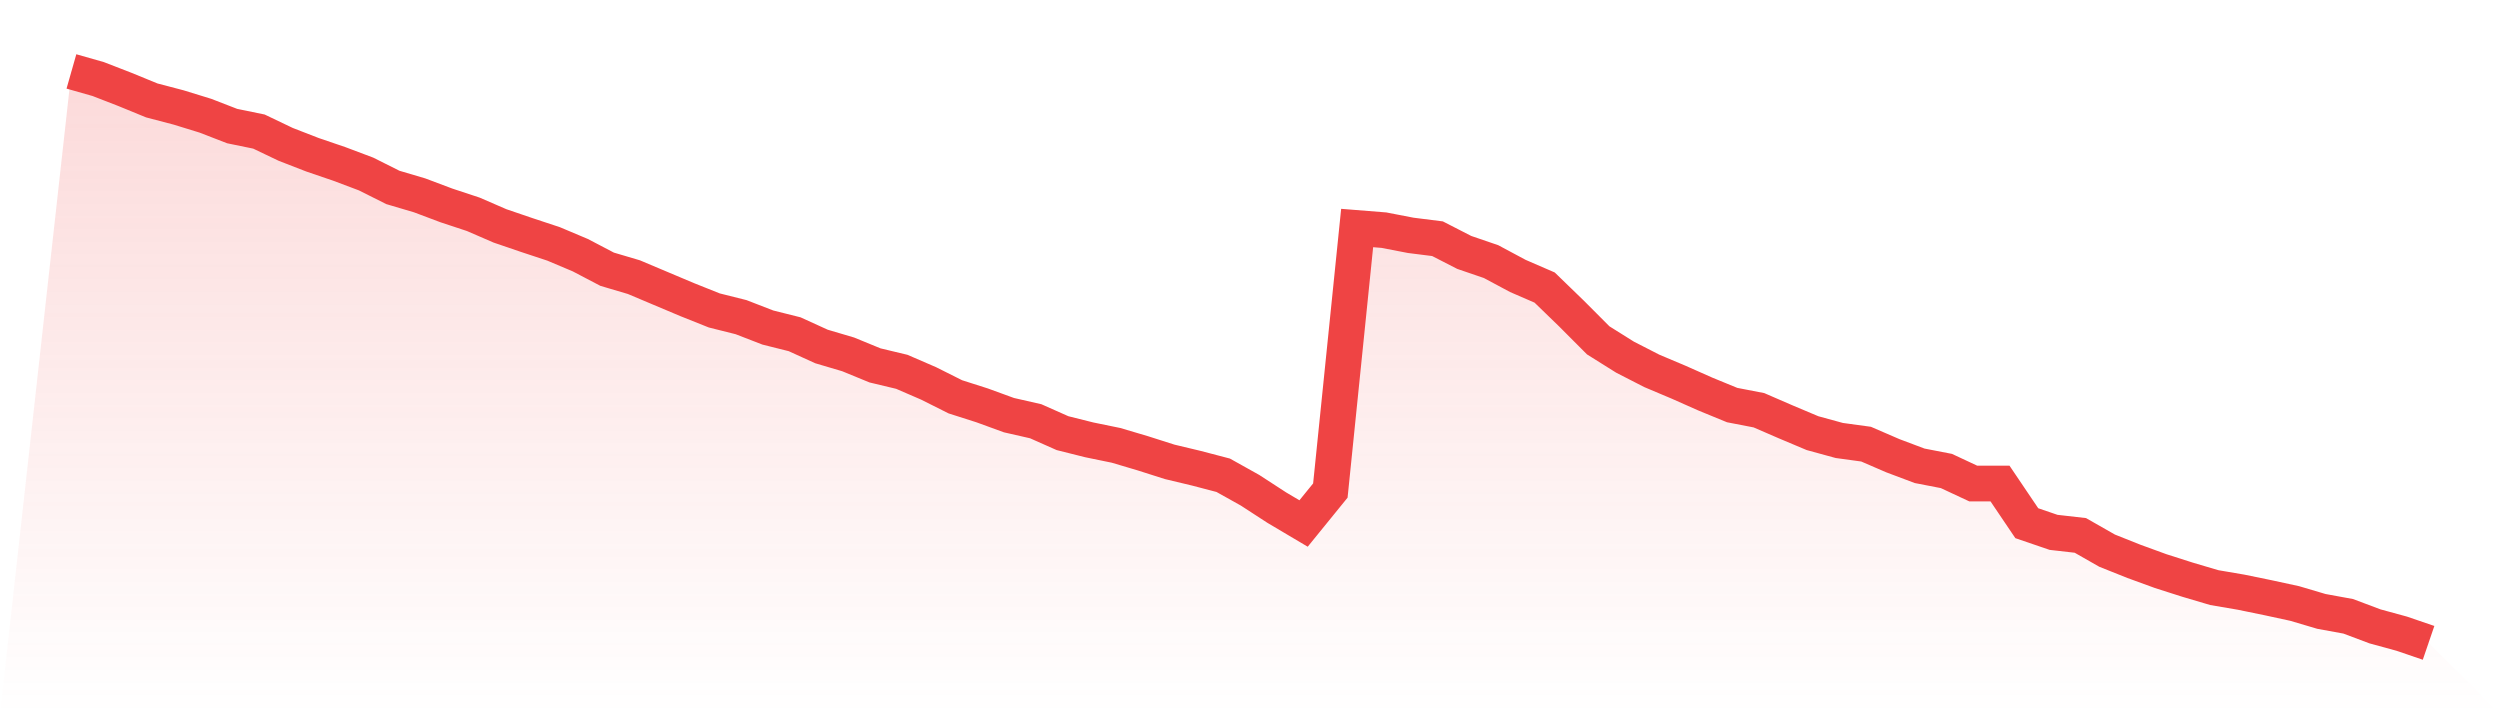 <svg viewBox="0 0 140 40" xmlns="http://www.w3.org/2000/svg">
<defs>
<linearGradient id="gradient" x1="0" x2="0" y1="0" y2="1">
<stop offset="0%" stop-color="#ef4444" stop-opacity="0.2"/>
<stop offset="100%" stop-color="#ef4444" stop-opacity="0"/>
</linearGradient>
</defs>
<path d="M4,4 L4,4 L5.5,4.427 L7,5.009 L8.5,5.624 L10,6.017 L11.5,6.479 L13,7.06 L14.5,7.368 L16,8.085 L17.5,8.667 L19,9.179 L20.5,9.744 L22,10.496 L23.5,10.94 L25,11.504 L26.5,12 L28,12.65 L29.5,13.162 L31,13.658 L32.5,14.291 L34,15.077 L35.5,15.521 L37,16.154 L38.5,16.786 L40,17.385 L41.5,17.761 L43,18.342 L44.5,18.718 L46,19.402 L47.5,19.846 L49,20.462 L50.5,20.821 L52,21.47 L53.5,22.222 L55,22.701 L56.5,23.248 L58,23.59 L59.5,24.256 L61,24.632 L62.5,24.94 L64,25.385 L65.5,25.863 L67,26.222 L68.5,26.615 L70,27.453 L71.5,28.427 L73,29.316 L74.5,27.47 L76,12.769 L77.5,12.889 L79,13.179 L80.5,13.368 L82,14.137 L83.5,14.65 L85,15.453 L86.5,16.103 L88,17.556 L89.5,19.06 L91,20 L92.5,20.769 L94,21.402 L95.5,22.068 L97,22.684 L98.5,22.974 L100,23.624 L101.5,24.256 L103,24.667 L104.5,24.872 L106,25.521 L107.5,26.085 L109,26.376 L110.5,27.077 L112,27.077 L113.5,29.299 L115,29.812 L116.5,29.983 L118,30.838 L119.5,31.436 L121,31.983 L122.5,32.462 L124,32.906 L125.5,33.162 L127,33.47 L128.5,33.795 L130,34.239 L131.5,34.513 L133,35.077 L134.5,35.487 L136,36 L140,40 L0,40 z" fill="url(#gradient)"/>
<path d="M4,4 L4,4 L5.5,4.427 L7,5.009 L8.5,5.624 L10,6.017 L11.5,6.479 L13,7.06 L14.5,7.368 L16,8.085 L17.5,8.667 L19,9.179 L20.5,9.744 L22,10.496 L23.5,10.94 L25,11.504 L26.5,12 L28,12.65 L29.5,13.162 L31,13.658 L32.5,14.291 L34,15.077 L35.5,15.521 L37,16.154 L38.5,16.786 L40,17.385 L41.5,17.761 L43,18.342 L44.5,18.718 L46,19.402 L47.5,19.846 L49,20.462 L50.5,20.821 L52,21.47 L53.5,22.222 L55,22.701 L56.5,23.248 L58,23.59 L59.5,24.256 L61,24.632 L62.5,24.94 L64,25.385 L65.5,25.863 L67,26.222 L68.5,26.615 L70,27.453 L71.5,28.427 L73,29.316 L74.5,27.47 L76,12.769 L77.5,12.889 L79,13.179 L80.5,13.368 L82,14.137 L83.5,14.65 L85,15.453 L86.5,16.103 L88,17.556 L89.5,19.06 L91,20 L92.5,20.769 L94,21.402 L95.5,22.068 L97,22.684 L98.5,22.974 L100,23.624 L101.5,24.256 L103,24.667 L104.5,24.872 L106,25.521 L107.5,26.085 L109,26.376 L110.5,27.077 L112,27.077 L113.5,29.299 L115,29.812 L116.5,29.983 L118,30.838 L119.5,31.436 L121,31.983 L122.5,32.462 L124,32.906 L125.5,33.162 L127,33.47 L128.5,33.795 L130,34.239 L131.5,34.513 L133,35.077 L134.5,35.487 L136,36" fill="none" stroke="#ef4444" stroke-width="2"/>
</svg>
